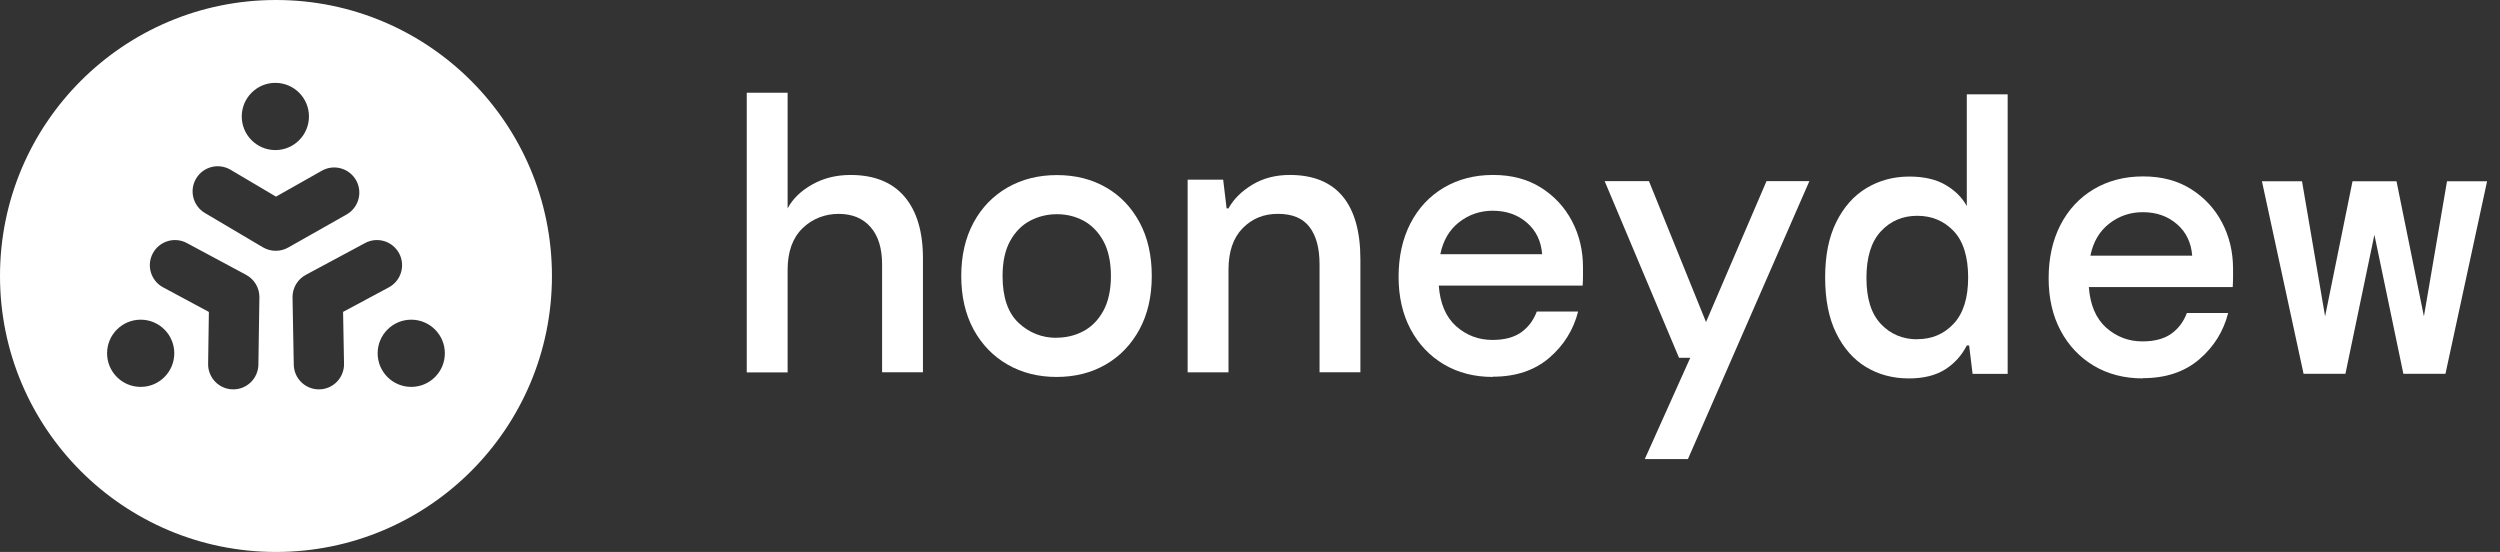 <svg width="154" height="34" viewBox="0 0 154 34" fill="none" xmlns="http://www.w3.org/2000/svg">
<rect x="0" y="0" width="154" height="34" fill="#333333" stroke="none"/>
<path d="M17 0C26.389 0 34 7.611 34 17C34 26.389 26.389 34 17 34C7.611 34 0 26.389 0 17C0 7.611 7.611 0 17 0ZM11.511 14.972C10.757 14.567 9.819 14.85 9.414 15.604C9.01 16.357 9.292 17.296 10.046 17.7L12.867 19.215L12.82 22.414C12.808 23.269 13.491 23.973 14.346 23.985C15.201 23.998 15.904 23.315 15.917 22.46L15.979 18.326V18.296C15.979 17.726 15.665 17.201 15.163 16.932L11.511 14.972ZM24.585 15.604C24.18 14.85 23.242 14.567 22.488 14.972L18.836 16.932C18.334 17.201 18.02 17.726 18.02 18.296V18.331L18.096 22.465C18.111 23.32 18.817 24.001 19.672 23.985C20.527 23.97 21.208 23.263 21.192 22.408L21.134 19.213L23.953 17.7C24.707 17.296 24.989 16.357 24.585 15.604ZM8.666 19.692C7.523 19.693 6.596 20.619 6.596 21.763C6.596 22.906 7.523 23.833 8.666 23.833C9.809 23.833 10.736 22.906 10.736 21.763C10.736 20.619 9.809 19.692 8.666 19.692ZM25.333 19.692C24.19 19.692 23.263 20.619 23.263 21.763C23.263 22.906 24.19 23.833 25.333 23.833C26.476 23.833 27.403 22.906 27.403 21.763C27.403 20.619 26.476 19.693 25.333 19.692ZM14.2 10.456C13.464 10.021 12.514 10.265 12.079 11.001C11.644 11.737 11.888 12.687 12.624 13.122L16.193 15.233C16.432 15.375 16.705 15.449 16.982 15.449H16.989C17.256 15.449 17.519 15.381 17.752 15.249L21.349 13.213C22.093 12.792 22.355 11.846 21.934 11.102C21.512 10.358 20.567 10.095 19.823 10.517L17.002 12.112L14.2 10.456ZM16.962 5.104C15.819 5.104 14.892 6.031 14.892 7.174C14.892 8.317 15.819 9.245 16.962 9.245C18.105 9.245 19.032 8.317 19.032 7.174C19.032 6.031 18.105 5.104 16.962 5.104Z" fill="white"/>
<path d="M46 22.931V5.711H48.517V12.837C48.831 12.245 49.337 11.756 50.035 11.364C50.733 10.971 51.519 10.778 52.388 10.778C53.844 10.778 54.952 11.219 55.712 12.107C56.471 12.995 56.854 14.262 56.854 15.922V22.931H54.337V16.28C54.337 15.288 54.098 14.524 53.626 13.987C53.154 13.443 52.49 13.175 51.656 13.175C50.822 13.175 50.042 13.471 49.433 14.063C48.825 14.655 48.517 15.509 48.517 16.624V22.938H46V22.931Z" fill="white"/>
<path d="M65.081 23.22C63.96 23.22 62.948 22.965 62.065 22.456C61.176 21.946 60.479 21.223 59.972 20.294C59.466 19.357 59.213 18.262 59.213 17.003C59.213 15.742 59.466 14.648 59.972 13.711C60.479 12.775 61.176 12.059 62.065 11.549C62.954 11.04 63.967 10.785 65.109 10.785C66.251 10.785 67.256 11.04 68.138 11.549C69.021 12.059 69.705 12.782 70.204 13.711C70.703 14.641 70.949 15.742 70.949 17.003C70.949 18.262 70.696 19.357 70.19 20.294C69.684 21.223 68.993 21.946 68.111 22.456C67.229 22.965 66.224 23.22 65.081 23.22ZM65.081 20.803C65.683 20.803 66.237 20.666 66.743 20.397C67.249 20.128 67.66 19.708 67.968 19.144C68.275 18.579 68.433 17.863 68.433 17.003C68.433 16.142 68.275 15.405 67.968 14.847C67.66 14.29 67.256 13.877 66.757 13.601C66.258 13.333 65.711 13.195 65.109 13.195C64.507 13.195 63.953 13.333 63.447 13.601C62.941 13.87 62.53 14.29 62.223 14.847C61.915 15.405 61.758 16.121 61.758 17.003C61.758 18.311 62.086 19.268 62.742 19.887C63.399 20.5 64.179 20.81 65.081 20.81V20.803Z" fill="white"/>
<path d="M73.159 22.93V11.066H75.347L75.559 12.836H75.675C75.99 12.265 76.483 11.776 77.146 11.376C77.809 10.977 78.582 10.777 79.451 10.777C80.894 10.777 81.974 11.218 82.706 12.092C83.431 12.967 83.8 14.261 83.8 15.969V22.93H81.284V16.279C81.284 15.287 81.078 14.523 80.668 13.986C80.258 13.442 79.608 13.173 78.719 13.173C77.83 13.173 77.125 13.47 76.544 14.062C75.963 14.654 75.675 15.508 75.675 16.623V22.937H73.159V22.93Z" fill="white"/>
<path d="M91.952 23.219C90.81 23.219 89.805 22.957 88.936 22.441C88.067 21.924 87.384 21.202 86.891 20.279C86.399 19.356 86.153 18.275 86.153 17.05C86.153 15.824 86.392 14.716 86.877 13.772C87.363 12.829 88.04 12.099 88.922 11.569C89.805 11.046 90.817 10.777 91.973 10.777C93.129 10.777 94.093 11.039 94.92 11.555C95.741 12.072 96.384 12.76 96.835 13.621C97.287 14.482 97.512 15.432 97.512 16.465V16.981C97.512 17.167 97.506 17.366 97.492 17.594H88.628C88.71 18.695 89.066 19.529 89.695 20.093C90.331 20.658 91.077 20.94 91.932 20.94C92.677 20.94 93.265 20.782 93.703 20.472C94.141 20.162 94.462 19.735 94.667 19.191H97.212C96.924 20.32 96.329 21.277 95.427 22.049C94.524 22.82 93.368 23.205 91.959 23.205L91.952 23.219ZM91.952 12.981C91.179 12.981 90.489 13.215 89.887 13.683C89.285 14.151 88.895 14.812 88.724 15.659H94.996C94.934 14.86 94.626 14.213 94.066 13.724C93.505 13.235 92.807 12.981 91.952 12.981Z" fill="white"/>
<path d="M101.315 28.287L104.119 22.042H103.429L98.846 11.156H101.575L105.091 19.838L108.818 11.156H111.458L103.976 28.28H101.315V28.287Z" fill="white"/>
<path d="M117.585 23.311C116.601 23.311 115.725 23.077 114.946 22.609C114.173 22.14 113.557 21.438 113.106 20.515C112.654 19.593 112.429 18.45 112.429 17.093C112.429 15.737 112.654 14.601 113.119 13.671C113.578 12.749 114.2 12.047 114.987 11.578C115.773 11.11 116.648 10.876 117.613 10.876C118.516 10.876 119.261 11.048 119.849 11.393C120.437 11.737 120.868 12.171 121.155 12.694V5.809H123.672V23.029H121.511L121.299 21.28H121.155C120.841 21.899 120.389 22.395 119.815 22.76C119.234 23.125 118.495 23.311 117.592 23.311H117.585ZM118.105 20.894C119.008 20.894 119.753 20.577 120.348 19.937C120.943 19.297 121.238 18.354 121.238 17.093C121.238 15.834 120.943 14.863 120.348 14.236C119.753 13.61 119.008 13.293 118.105 13.293C117.202 13.293 116.457 13.61 115.862 14.25C115.267 14.89 114.973 15.847 114.973 17.121C114.973 18.395 115.267 19.324 115.862 19.958C116.457 20.584 117.202 20.901 118.105 20.901V20.894Z" fill="white"/>
<path d="M131.996 23.309C130.854 23.309 129.848 23.047 128.98 22.531C128.111 22.014 127.427 21.291 126.935 20.369C126.442 19.446 126.196 18.365 126.196 17.14C126.196 15.914 126.435 14.806 126.921 13.862C127.407 12.919 128.084 12.189 128.966 11.659C129.848 11.136 130.86 10.867 132.016 10.867C133.172 10.867 134.136 11.129 134.964 11.645C135.785 12.162 136.427 12.85 136.879 13.711C137.33 14.571 137.556 15.522 137.556 16.554V17.071C137.556 17.257 137.549 17.456 137.535 17.684H128.672C128.754 18.785 129.11 19.618 129.739 20.183C130.375 20.747 131.12 21.03 131.975 21.03C132.721 21.03 133.309 20.871 133.746 20.562C134.184 20.252 134.506 19.825 134.711 19.281H137.255C136.968 20.41 136.373 21.367 135.47 22.138C134.567 22.91 133.411 23.295 132.002 23.295L131.996 23.309ZM131.996 13.07C131.223 13.07 130.532 13.305 129.93 13.773C129.328 14.241 128.939 14.902 128.768 15.749H135.039C134.978 14.95 134.67 14.303 134.109 13.814C133.548 13.325 132.851 13.07 131.996 13.07Z" fill="white"/>
<path d="M141.9 23.027L139.335 11.164H141.804L143.226 19.488L144.916 11.164H147.624L149.313 19.488L150.736 11.164H153.205L150.64 23.027H148.048L146.263 14.462L144.478 23.027H141.886H141.9Z" fill="white"/>
</svg>
